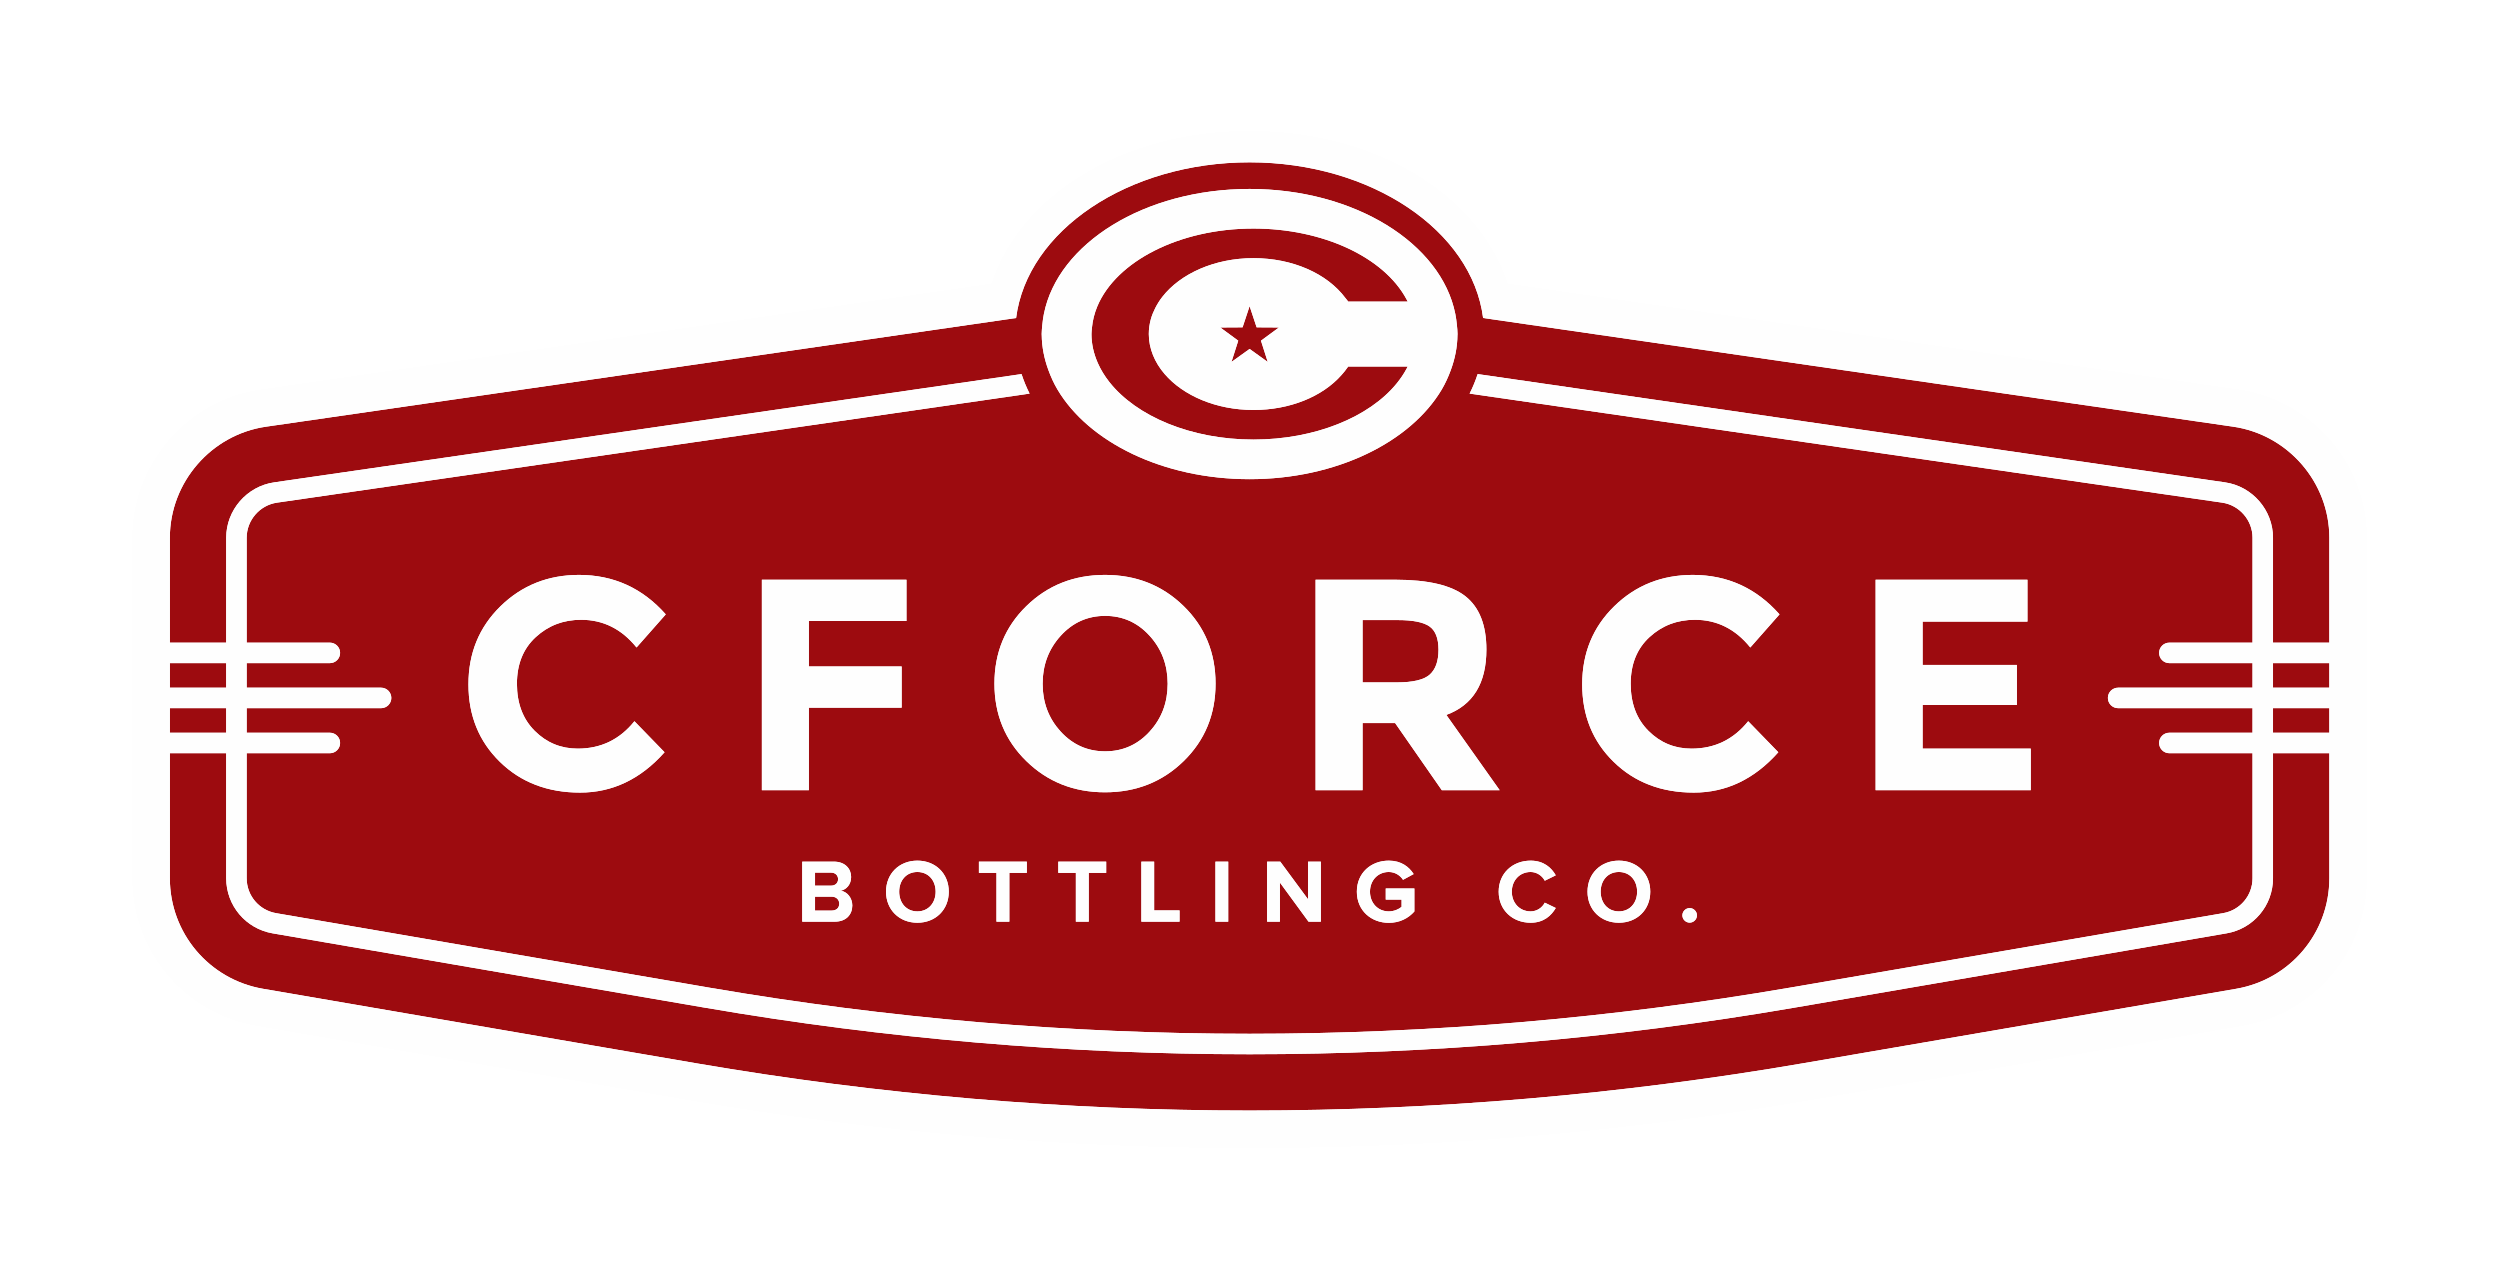 <?xml version="1.0" encoding="UTF-8"?> <svg xmlns="http://www.w3.org/2000/svg" xmlns:xlink="http://www.w3.org/1999/xlink" width="567px" height="290px" viewBox="0 0 567 290"> <!-- Generator: Sketch 45.2 (43514) - http://www.bohemiancoding.com/sketch --> <title>bottlingCoLogo</title> <desc>Created with Sketch.</desc> <defs> <filter x="-8.9%" y="-19.3%" width="117.8%" height="138.6%" filterUnits="objectBoundingBox" id="filter-1"> <feOffset dx="0" dy="0" in="SourceAlpha" result="shadowOffsetOuter1"></feOffset> <feGaussianBlur stdDeviation="15" in="shadowOffsetOuter1" result="shadowBlurOuter1"></feGaussianBlur> <feColorMatrix values="0 0 0 0 0 0 0 0 0 0 0 0 0 0 0 0 0 0 0.2 0" type="matrix" in="shadowBlurOuter1" result="shadowMatrixOuter1"></feColorMatrix> <feMerge> <feMergeNode in="shadowMatrixOuter1"></feMergeNode> <feMergeNode in="SourceGraphic"></feMergeNode> </feMerge> </filter> </defs> <g id="Page-1" stroke="none" stroke-width="1" fill="none" fill-rule="evenodd"> <g id="bottling-services" transform="translate(-436, -600)"> <g id="bottlingCoLogo" filter="url(#filter-1)" transform="translate(466, 629)"> <path d="M178.058,168.767 C180.57,168.767 182.203,170.685 182.203,173.237 C182.203,175.767 180.57,177.706 178.058,177.706 C175.547,177.706 173.934,175.767 173.934,173.237 C173.934,170.685 175.547,168.767 178.058,168.767 Z" id="Fill-1" fill="#9D0B0F"></path> <path d="M158.584,174.359 L154.848,174.359 L154.848,177.521 L158.584,177.521 C159.688,177.521 160.34,176.929 160.34,175.951 C160.34,175.092 159.727,174.359 158.584,174.359" id="Fill-3" fill="#9D0B0F"></path> <path d="M160.075,170.399 C160.075,169.543 159.461,168.909 158.481,168.909 L154.847,168.909 L154.847,171.869 L158.481,171.869 C159.461,171.869 160.075,171.256 160.075,170.399" id="Fill-5" fill="#9D0B0F"></path> <path d="M220.649,110.679 C216.662,110.679 213.304,112.181 210.57,115.186 C207.837,118.19 206.469,121.819 206.469,126.075 C206.469,130.334 207.837,133.951 210.57,136.932 C213.304,139.914 216.662,141.404 220.649,141.404 C224.633,141.404 227.993,139.914 230.728,136.932 C233.46,133.951 234.826,130.334 234.826,126.075 C234.826,121.819 233.46,118.19 230.728,115.186 C227.993,112.181 224.633,110.679 220.649,110.679" id="Fill-7" fill="#9D0B0F"></path> <path d="M337.154,168.767 C334.643,168.767 333.03,170.685 333.03,173.237 C333.03,175.767 334.643,177.706 337.154,177.706 C339.666,177.706 341.299,175.767 341.299,173.237 C341.299,170.685 339.666,168.767 337.154,168.767" id="Fill-9" fill="#9D0B0F"></path> <path d="M294.201,113.069 C292.833,112.112 290.442,111.634 287.026,111.634 L279.032,111.634 L279.032,125.769 L286.82,125.769 C290.465,125.769 292.946,125.177 294.268,123.993 C295.59,122.809 296.25,120.933 296.25,118.36 C296.25,115.788 295.567,114.025 294.201,113.069" id="Fill-11" fill="#9D0B0F"></path> <path d="M307.114,118.326 C307.114,125.972 304.084,130.913 298.027,133.142 L310.12,150.212 L297,150.212 L286.412,134.985 L279.031,134.985 L279.031,150.212 L268.373,150.212 L268.373,102.484 L286.48,102.484 C293.903,102.484 299.2,103.737 302.365,106.24 C305.529,108.746 307.114,112.772 307.114,118.326 L307.114,118.326 Z M317.149,166.196 C320.15,166.196 321.886,167.829 322.846,169.521 L320.355,170.747 C319.783,169.644 318.559,168.767 317.149,168.767 C314.679,168.767 312.88,170.666 312.88,173.236 C312.88,175.807 314.679,177.706 317.149,177.706 C318.559,177.706 319.783,176.849 320.355,175.725 L322.846,176.93 C321.867,178.623 320.15,180.276 317.149,180.276 C313.066,180.276 309.9,177.42 309.9,173.236 C309.9,169.052 313.066,166.196 317.149,166.196 L317.149,166.196 Z M336.117,108.493 C340.968,103.761 346.902,101.392 353.919,101.392 C361.751,101.392 368.31,104.374 373.593,110.339 L366.967,117.848 C363.596,113.661 359.407,111.567 354.395,111.567 C350.387,111.567 346.958,112.874 344.112,115.493 C341.263,118.11 339.841,121.637 339.841,126.076 C339.841,130.516 341.184,134.078 343.872,136.762 C346.561,139.448 349.818,140.79 353.642,140.79 C358.881,140.79 363.164,138.719 366.488,134.577 L373.321,141.61 C367.901,147.709 361.512,150.76 354.156,150.76 C346.8,150.76 340.74,148.439 335.982,143.795 C331.221,139.151 328.842,133.29 328.842,126.211 C328.842,119.134 331.268,113.229 336.117,108.493 L336.117,108.493 Z M353.217,180.255 C352.318,180.255 351.563,179.501 351.563,178.602 C351.563,177.706 352.318,176.951 353.217,176.951 C354.114,176.951 354.871,177.706 354.871,178.602 C354.871,179.501 354.114,180.255 353.217,180.255 L353.217,180.255 Z M337.155,180.276 C333.05,180.276 330.048,177.339 330.048,173.236 C330.048,169.134 333.05,166.196 337.155,166.196 C341.279,166.196 344.281,169.134 344.281,173.236 C344.281,177.339 341.279,180.276 337.155,180.276 L337.155,180.276 Z M290.78,177.727 C289.391,179.276 287.451,180.297 284.981,180.297 C280.999,180.297 277.732,177.523 277.732,173.236 C277.732,168.929 280.999,166.196 284.981,166.196 C287.818,166.196 289.595,167.624 290.615,169.236 L288.206,170.543 C287.595,169.584 286.431,168.767 284.981,168.767 C282.509,168.767 280.713,170.666 280.713,173.236 C280.713,175.807 282.509,177.706 284.981,177.706 C286.185,177.706 287.328,177.174 287.881,176.663 L287.881,175.031 L284.286,175.031 L284.286,172.503 L290.78,172.503 L290.78,177.727 Z M269.57,180.033 L266.773,180.033 L260.279,171.154 L260.279,180.033 L257.379,180.033 L257.379,166.419 L260.36,166.419 L266.67,174.971 L266.67,166.419 L269.57,166.419 L269.57,180.033 Z M245.662,180.033 L248.562,180.033 L248.562,166.422 L245.662,166.422 L245.662,180.033 Z M220.616,150.691 C213.553,150.691 207.61,148.336 202.782,143.625 C197.953,138.912 195.539,133.051 195.539,126.042 C195.539,119.032 197.953,113.171 202.782,108.458 C207.61,103.749 213.553,101.392 220.616,101.392 C227.674,101.392 233.618,103.749 238.446,108.458 C243.274,113.171 245.69,119.032 245.69,126.042 C245.69,133.051 243.274,138.912 238.446,143.625 C233.618,148.336 227.674,150.691 220.616,150.691 L220.616,150.691 Z M237.521,180.033 L228.862,180.033 L228.862,166.419 L231.761,166.419 L231.761,177.481 L237.521,177.481 L237.521,180.033 Z M220.885,168.971 L216.924,168.971 L216.924,180.033 L214.004,180.033 L214.004,168.971 L210.021,168.971 L210.021,166.419 L220.885,166.419 L220.885,168.971 Z M202.881,168.971 L198.92,168.971 L198.92,180.033 L196,180.033 L196,168.971 L192.017,168.971 L192.017,166.419 L202.881,166.419 L202.881,168.971 Z M178.058,180.276 C173.953,180.276 170.953,177.339 170.953,173.236 C170.953,169.134 173.953,166.196 178.058,166.196 C182.182,166.196 185.184,169.134 185.184,173.236 C185.184,177.339 182.182,180.276 178.058,180.276 L178.058,180.276 Z M159.339,180.033 L151.948,180.033 L151.948,166.419 L159.116,166.419 C161.708,166.419 163.035,168.072 163.035,169.89 C163.035,171.604 161.973,172.746 160.688,173.011 C162.138,173.236 163.302,174.643 163.302,176.359 C163.302,178.4 161.934,180.033 159.339,180.033 L159.339,180.033 Z M142.791,102.484 L175.588,102.484 L175.588,111.841 L153.449,111.841 L153.449,122.15 L174.494,122.15 L174.494,131.505 L153.449,131.505 L153.449,150.212 L142.791,150.212 L142.791,102.484 Z M299.033,54.957 C298.48,56.464 297.818,57.938 296.979,59.352 C289.893,71.28 273.062,79.676 253.408,79.676 C233.755,79.676 216.924,71.28 209.84,59.352 C208.999,57.938 208.337,56.464 207.784,54.957 C206.843,52.398 206.29,49.733 206.264,46.972 C206.264,46.902 206.25,46.832 206.25,46.765 C206.25,46.036 206.339,45.323 206.406,44.606 C206.48,43.795 206.597,42.999 206.755,42.207 C209.942,26.196 229.587,13.855 253.408,13.855 C277.233,13.855 296.877,26.196 300.065,42.207 C300.22,42.999 300.336,43.795 300.411,44.606 C300.481,45.323 300.569,46.036 300.569,46.765 C300.569,46.832 300.555,46.902 300.553,46.972 C300.529,49.733 299.976,52.398 299.033,54.957 L299.033,54.957 Z M395.389,102.484 L429.824,102.484 L429.824,111.976 L406.047,111.976 L406.047,121.809 L427.433,121.809 L427.433,130.89 L406.047,130.89 L406.047,140.79 L430.577,140.79 L430.577,150.212 L395.389,150.212 L395.389,102.484 Z M91.275,136.762 C93.96,139.448 97.218,140.79 101.044,140.79 C106.284,140.79 110.563,138.719 113.888,134.577 L120.721,141.61 C115.301,147.709 108.911,150.76 101.556,150.76 C94.2,150.76 88.14,148.439 83.382,143.795 C78.621,139.151 76.242,133.29 76.242,126.211 C76.242,119.134 78.668,113.229 83.519,108.493 C88.37,103.761 94.302,101.392 101.319,101.392 C109.151,101.392 115.71,104.374 120.995,110.339 L114.367,117.848 C110.996,113.661 106.806,111.567 101.795,111.567 C97.787,111.567 94.36,112.874 91.512,115.493 C88.665,118.11 87.241,121.637 87.241,126.076 C87.241,130.516 88.584,134.078 91.275,136.762 L91.275,136.762 Z M476.48,67.771 L306.368,43.122 C303.852,23.349 281.064,7.818 253.408,7.818 C225.753,7.818 202.967,23.349 200.451,43.122 L30.336,67.771 C17.902,69.571 8.524,80.4 8.524,92.957 L8.524,116.754 L10.848,116.754 L13.171,116.754 L21.298,116.754 L21.298,92.955 C21.298,86.697 25.973,81.303 32.17,80.402 L201.683,55.841 C202.177,57.353 202.784,58.832 203.511,60.269 L32.836,84.997 C28.91,85.569 25.945,88.989 25.945,92.955 L25.945,116.754 L44.811,116.754 C46.094,116.754 47.135,117.794 47.135,119.076 C47.135,120.358 46.094,121.398 44.811,121.398 L25.945,121.398 L25.945,126.97 L56.428,126.97 C57.711,126.97 58.752,128.008 58.752,129.292 C58.752,130.574 57.711,131.614 56.428,131.614 L25.945,131.614 L25.945,137.187 L44.811,137.187 C46.094,137.187 47.135,138.225 47.135,139.509 C47.135,140.79 46.094,141.83 44.811,141.83 L25.945,141.83 L25.945,170.183 C25.945,174.109 28.754,177.441 32.625,178.108 L130.928,195.009 C171.267,201.944 212.477,205.462 253.411,205.462 C294.34,205.462 335.548,201.944 375.891,195.009 L474.19,178.108 C478.063,177.441 480.872,174.109 480.872,170.183 L480.872,141.83 L462.008,141.83 C460.723,141.83 459.685,140.79 459.685,139.509 C459.685,138.225 460.723,137.187 462.008,137.187 L480.872,137.187 L480.872,131.614 L450.391,131.614 C449.106,131.614 448.068,130.574 448.068,129.292 C448.068,128.008 449.106,126.97 450.391,126.97 L480.872,126.97 L480.872,121.398 L462.008,121.398 C460.723,121.398 459.685,120.358 459.685,119.076 C459.685,117.794 460.723,116.754 462.008,116.754 L480.872,116.754 L480.872,92.955 C480.872,88.989 477.909,85.569 473.98,84.997 L303.306,60.269 C304.035,58.832 304.642,57.353 305.134,55.841 L474.647,80.402 C480.844,81.301 485.518,86.697 485.518,92.955 L485.518,116.754 L493.646,116.754 L495.969,116.754 L498.292,116.754 L498.292,92.957 C498.292,80.4 488.915,69.571 476.48,67.771 L476.48,67.771 Z" id="Fill-13" fill="#9D0B0F"></path> <polygon id="Fill-15" fill="#9D0B0F" points="493.646 121.398 485.519 121.398 485.519 126.968 493.646 126.968 495.969 126.968 498.293 126.968 498.293 121.398 495.969 121.398"></polygon> <path d="M493.646,141.829 L485.519,141.829 L485.519,170.184 C485.519,176.377 481.086,181.633 474.98,182.683 L376.679,199.586 C336.078,206.566 294.603,210.105 253.411,210.105 C212.212,210.105 170.74,206.566 130.138,199.586 L31.835,182.683 C25.729,181.633 21.299,176.377 21.299,170.184 L21.299,141.829 L13.171,141.829 L10.848,141.829 L8.525,141.829 L8.525,170.184 C8.525,182.609 17.419,193.157 29.672,195.263 L127.973,212.164 C169.288,219.269 211.49,222.87 253.409,222.87 C295.33,222.87 337.532,219.269 378.844,212.164 L477.143,195.263 C489.399,193.157 498.293,182.609 498.293,170.184 L498.293,141.829 L495.969,141.829 L493.646,141.829 Z" id="Fill-17" fill="#9D0B0F"></path> <polygon id="Fill-19" fill="#9D0B0F" points="493.646 131.613 485.519 131.613 485.519 137.186 493.646 137.186 495.969 137.186 498.293 137.186 498.293 131.613 495.969 131.613"></polygon> <polygon id="Fill-21" fill="#9D0B0F" points="13.172 126.969 21.299 126.969 21.299 121.399 13.172 121.399 10.848 121.399 8.525 121.399 8.525 126.969 10.848 126.969"></polygon> <polygon id="Fill-23" fill="#9D0B0F" points="13.172 137.185 21.299 137.185 21.299 131.613 13.172 131.613 10.848 131.613 8.525 131.613 8.525 137.185 10.848 137.185"></polygon> <path d="M231.998,40.896 C232.449,40 232.988,39.134 233.629,38.314 C237.711,33.09 245.437,29.549 254.296,29.549 C263.106,29.549 270.973,33.011 275.139,38.597 C275.309,38.82 275.508,39.022 275.662,39.252 L275.759,39.398 L280.678,39.398 L289.275,39.398 L289.019,38.918 C283.9,29.296 269.946,22.832 254.296,22.832 C237.388,22.832 223.153,30.313 218.882,40.45 C218.543,41.256 218.274,42.078 218.062,42.916 C217.867,43.706 217.73,44.507 217.653,45.322 C217.612,45.8 217.542,46.276 217.542,46.764 C217.542,49.044 218.065,51.245 218.982,53.334 C219.647,54.837 220.525,56.279 221.603,57.646 C227.7,65.38 240.051,70.695 254.296,70.695 C268.097,70.695 280.566,65.666 286.837,57.883 C287.676,56.838 288.413,55.749 289.019,54.612 L289.275,54.131 L275.759,54.131 L275.662,54.275 C275.241,54.899 274.753,55.485 274.247,56.058 C269.9,60.98 262.502,63.98 254.296,63.98 C245.792,63.98 238.339,60.713 234.145,55.831 C233.004,54.502 232.103,53.058 231.489,51.523 C230.887,50.01 230.548,48.417 230.548,46.764 C230.548,45.607 230.711,44.479 231.013,43.385 C231.25,42.528 231.594,41.702 231.998,40.896" id="Fill-25" fill="#9D0B0F"></path> <polygon id="Fill-27" fill="#9D0B0F" points="255.988 48.27 260.07 45.27 255.002 45.24 253.409 40.434 251.815 45.24 246.745 45.27 250.83 48.27 250.681 48.741 249.292 53.097 253.409 50.141 257.526 53.097 256.136 48.741"></polygon> <g id="Group-31" transform="translate(0, 0.276)" fill="#FEFEFE"> <path d="M498.293,169.908 C498.293,182.334 489.399,192.88 477.143,194.986 L378.844,211.89 C337.532,218.992 295.33,222.594 253.409,222.594 C211.49,222.594 169.288,218.992 127.973,211.89 L29.672,194.986 C17.419,192.88 8.525,182.334 8.525,169.908 L8.525,141.553 L10.848,141.553 L13.171,141.553 L21.299,141.553 L21.299,169.908 C21.299,176.1 25.729,181.357 31.835,182.406 L130.138,199.31 C170.74,206.289 212.212,209.828 253.411,209.828 C294.603,209.828 336.078,206.289 376.679,199.31 L474.98,182.406 C481.086,181.357 485.519,176.1 485.519,169.908 L485.519,141.553 L493.646,141.553 L495.969,141.553 L498.293,141.553 L498.293,169.908 Z M21.299,136.909 L13.171,136.909 L10.848,136.909 L8.525,136.909 L8.525,131.336 L10.848,131.336 L13.171,131.336 L21.299,131.336 L21.299,136.909 Z M10.848,121.122 L13.171,121.122 L21.299,121.122 L21.299,126.692 L13.171,126.692 L10.848,126.692 L8.525,126.692 L8.525,121.122 L10.848,121.122 Z M8.525,92.679 C8.525,80.122 17.902,69.295 30.337,67.493 L200.451,42.844 C202.968,23.071 225.753,7.54 253.409,7.54 C281.064,7.54 303.852,23.071 306.368,42.844 L476.481,67.493 C488.915,69.295 498.293,80.122 498.293,92.679 L498.293,116.478 L495.969,116.478 L493.646,116.478 L485.519,116.478 L485.519,92.679 C485.519,86.422 480.844,81.025 474.647,80.127 L305.135,55.564 C304.64,57.075 304.036,58.554 303.306,59.994 L473.981,84.722 C477.91,85.291 480.872,88.713 480.872,92.679 L480.872,116.478 L462.008,116.478 C460.723,116.478 459.685,117.519 459.685,118.8 C459.685,120.082 460.723,121.122 462.008,121.122 L480.872,121.122 L480.872,126.692 L450.391,126.692 C449.106,126.692 448.068,127.733 448.068,129.014 C448.068,130.296 449.106,131.336 450.391,131.336 L480.872,131.336 L480.872,136.909 L462.008,136.909 C460.723,136.909 459.685,137.949 459.685,139.231 C459.685,140.512 460.723,141.553 462.008,141.553 L480.872,141.553 L480.872,169.908 C480.872,173.832 478.063,177.163 474.19,177.832 L375.889,194.733 C335.548,201.669 294.34,205.184 253.411,205.184 C212.475,205.184 171.267,201.669 130.928,194.733 L32.625,177.832 C28.754,177.163 25.945,173.832 25.945,169.908 L25.945,141.553 L44.809,141.553 C46.094,141.553 47.133,140.512 47.133,139.231 C47.133,137.949 46.094,136.909 44.809,136.909 L25.945,136.909 L25.945,131.336 L56.426,131.336 C57.711,131.336 58.75,130.296 58.75,129.014 C58.75,127.733 57.711,126.692 56.426,126.692 L25.945,126.692 L25.945,121.122 L44.809,121.122 C46.094,121.122 47.133,120.082 47.133,118.8 C47.133,117.519 46.094,116.478 44.809,116.478 L25.945,116.478 L25.945,92.679 C25.945,88.713 28.91,85.293 32.837,84.722 L203.511,59.991 C202.784,58.554 202.178,57.075 201.683,55.564 L32.17,80.127 C25.973,81.025 21.299,86.422 21.299,92.679 L21.299,116.478 L13.171,116.478 L10.848,116.478 L8.525,116.478 L8.525,92.679 Z M485.519,121.122 L493.646,121.122 L495.969,121.122 L498.293,121.122 L498.293,126.692 L495.969,126.692 L493.646,126.692 L485.519,126.692 L485.519,121.122 Z M495.969,136.909 L493.646,136.909 L485.519,136.909 L485.519,131.336 L493.646,131.336 L495.969,131.336 L498.293,131.336 L498.293,136.909 L495.969,136.909 Z M477.705,59.063 L311.937,35.043 C305.434,14.917 282.049,0.414 253.411,0.414 C224.768,0.414 201.383,14.919 194.88,35.043 L29.112,59.063 C12.516,61.468 0,75.92 0,92.679 L0,169.908 C0,186.493 11.873,200.573 28.229,203.385 L126.53,220.286 C168.319,227.47 211.009,231.113 253.411,231.113 C295.813,231.113 338.503,227.47 380.29,220.286 L478.593,203.385 C494.949,200.573 506.817,186.493 506.817,169.908 L506.817,92.679 C506.817,75.92 494.301,61.466 477.705,59.063 L477.705,59.063 Z" id="Fill-29"></path> </g> <path d="M101.794,111.566 C106.806,111.566 110.995,113.661 114.366,117.847 L120.995,110.338 C115.709,104.373 109.15,101.392 101.318,101.392 C94.301,101.392 88.37,103.76 83.519,108.492 C78.667,113.229 76.242,119.133 76.242,126.213 C76.242,133.29 78.621,139.15 83.381,143.794 C88.14,148.438 94.199,150.76 101.555,150.76 C108.911,150.76 115.3,147.709 120.721,141.609 L113.888,134.576 C110.563,138.719 106.283,140.79 101.044,140.79 C97.217,140.79 93.96,139.448 91.274,136.761 C88.584,134.077 87.241,130.515 87.241,126.076 C87.241,121.636 88.665,118.109 91.511,115.493 C94.36,112.874 97.787,111.566 101.794,111.566" id="Fill-32" fill="#FEFEFE"></path> <polygon id="Fill-34" fill="#FEFEFE" points="153.449 131.504 174.495 131.504 174.495 122.15 153.449 122.15 153.449 111.84 175.587 111.84 175.587 102.483 142.792 102.483 142.792 150.214 153.449 150.214"></polygon> <path d="M230.727,136.933 C227.993,139.914 224.633,141.405 220.648,141.405 C216.662,141.405 213.304,139.914 210.57,136.933 C207.837,133.951 206.471,130.334 206.471,126.075 C206.471,121.819 207.837,118.19 210.57,115.186 C213.304,112.181 216.662,110.679 220.648,110.679 C224.633,110.679 227.993,112.181 230.727,115.186 C233.46,118.19 234.826,121.819 234.826,126.075 C234.826,130.334 233.46,133.951 230.727,136.933 M238.446,108.459 C233.618,103.748 227.674,101.391 220.614,101.391 C213.553,101.391 207.61,103.748 202.782,108.459 C197.953,113.17 195.537,119.033 195.537,126.043 C195.537,133.053 197.953,138.913 202.782,143.624 C207.61,148.335 213.553,150.692 220.614,150.692 C227.674,150.692 233.618,148.335 238.446,143.624 C243.274,138.913 245.688,133.053 245.688,126.043 C245.688,119.033 243.274,113.17 238.446,108.459" id="Fill-36" fill="#FEFEFE"></path> <path d="M294.201,113.069 C295.567,114.025 296.25,115.788 296.25,118.36 C296.25,120.933 295.59,122.809 294.268,123.993 C292.946,125.177 290.465,125.769 286.82,125.769 L279.032,125.769 L279.032,111.634 L287.026,111.634 C290.442,111.634 292.833,112.112 294.201,113.069 L294.201,113.069 Z M268.374,102.483 L268.374,150.214 L279.032,150.214 L279.032,134.985 L286.411,134.985 L297.001,150.214 L310.121,150.214 L298.025,133.144 C304.085,130.915 307.115,125.974 307.115,118.325 C307.115,112.774 305.53,108.745 302.365,106.24 C299.199,103.737 293.904,102.483 286.48,102.483 L268.374,102.483 Z" id="Fill-38" fill="#FEFEFE"></path> <path d="M354.156,150.76 C361.512,150.76 367.901,147.711 373.321,141.609 L366.488,134.576 C363.164,138.718 358.881,140.792 353.642,140.792 C349.818,140.792 346.558,139.447 343.872,136.761 C341.184,134.077 339.841,130.515 339.841,126.076 C339.841,121.639 341.263,118.109 344.112,115.492 C346.958,112.876 350.387,111.566 354.395,111.566 C359.407,111.566 363.593,113.661 366.967,117.847 L373.593,110.338 C368.31,104.373 361.751,101.392 353.916,101.392 C346.902,101.392 340.968,103.76 336.117,108.492 C331.266,113.229 328.84,119.133 328.84,126.213 C328.84,133.292 331.221,139.15 335.982,143.794 C340.74,148.438 346.8,150.76 354.156,150.76" id="Fill-40" fill="#FEFEFE"></path> <polygon id="Fill-42" fill="#FEFEFE" points="430.576 140.791 406.046 140.791 406.046 130.89 427.432 130.89 427.432 121.809 406.046 121.809 406.046 111.976 429.826 111.976 429.826 102.484 395.388 102.484 395.388 150.213 430.576 150.213"></polygon> <path d="M158.584,177.522 L154.848,177.522 L154.848,174.359 L158.584,174.359 C159.727,174.359 160.34,175.093 160.34,175.95 C160.34,176.93 159.688,177.522 158.584,177.522 L158.584,177.522 Z M154.848,168.91 L158.482,168.91 C159.462,168.91 160.076,169.541 160.076,170.4 C160.076,171.257 159.462,171.868 158.482,171.868 L154.848,171.868 L154.848,168.91 Z M160.687,173.013 C161.974,172.745 163.036,171.603 163.036,169.89 C163.036,168.074 161.709,166.421 159.116,166.421 L151.948,166.421 L151.948,180.032 L159.339,180.032 C161.932,180.032 163.3,178.399 163.3,176.358 C163.3,174.645 162.136,173.235 160.687,173.013 L160.687,173.013 Z" id="Fill-44" fill="#FEFEFE"></path> <path d="M178.058,177.705 C175.547,177.705 173.934,175.767 173.934,173.236 C173.934,170.686 175.547,168.766 178.058,168.766 C180.57,168.766 182.203,170.686 182.203,173.236 C182.203,175.767 180.57,177.705 178.058,177.705 M178.058,166.196 C173.953,166.196 170.951,169.135 170.951,173.236 C170.951,177.338 173.953,180.276 178.058,180.276 C182.182,180.276 185.184,177.338 185.184,173.236 C185.184,169.135 182.182,166.196 178.058,166.196" id="Fill-46" fill="#FEFEFE"></path> <polygon id="Fill-48" fill="#FEFEFE" points="192.017 168.971 195.999 168.971 195.999 180.033 198.92 180.033 198.92 168.971 202.881 168.971 202.881 166.419 192.017 166.419"></polygon> <polygon id="Fill-50" fill="#FEFEFE" points="210.021 168.971 214.003 168.971 214.003 180.033 216.924 180.033 216.924 168.971 220.885 168.971 220.885 166.419 210.021 166.419"></polygon> <polygon id="Fill-52" fill="#FEFEFE" points="231.762 166.42 228.862 166.42 228.862 180.031 237.522 180.031 237.522 177.482 231.762 177.482"></polygon> <polygon id="Fill-54" fill="#FEFEFE" points="245.662 180.032 248.562 180.032 248.562 166.421 245.662 166.421"></polygon> <polygon id="Fill-56" fill="#FEFEFE" points="266.67 174.971 260.359 166.419 257.378 166.419 257.378 180.033 260.278 180.033 260.278 171.154 266.772 180.033 269.569 180.033 269.569 166.419 266.67 166.419"></polygon> <path d="M284.286,175.032 L287.88,175.032 L287.88,176.664 C287.33,177.175 286.184,177.704 284.981,177.704 C282.509,177.704 280.713,175.807 280.713,173.237 C280.713,170.664 282.509,168.767 284.981,168.767 C286.43,168.767 287.594,169.582 288.206,170.541 L290.617,169.236 C289.595,167.625 287.82,166.195 284.981,166.195 C280.998,166.195 277.732,168.93 277.732,173.237 C277.732,177.521 280.998,180.298 284.981,180.298 C287.45,180.298 289.39,179.276 290.78,177.725 L290.78,172.501 L284.286,172.501 L284.286,175.032 Z" id="Fill-57" fill="#FEFEFE"></path> <path d="M317.149,180.277 C320.151,180.277 321.866,178.623 322.846,176.931 L320.356,175.726 C319.784,176.847 318.557,177.706 317.149,177.706 C314.679,177.706 312.881,175.807 312.881,173.237 C312.881,170.664 314.679,168.767 317.149,168.767 C318.557,168.767 319.784,169.645 320.356,170.748 L322.846,169.522 C321.887,167.829 320.151,166.197 317.149,166.197 C313.065,166.197 309.9,169.053 309.9,173.237 C309.9,177.421 313.065,180.277 317.149,180.277" id="Fill-58" fill="#FEFEFE"></path> <path d="M337.154,177.705 C334.643,177.705 333.03,175.767 333.03,173.236 C333.03,170.686 334.643,168.766 337.154,168.766 C339.666,168.766 341.299,170.686 341.299,173.236 C341.299,175.767 339.666,177.705 337.154,177.705 M337.154,166.196 C333.049,166.196 330.047,169.135 330.047,173.236 C330.047,177.338 333.049,180.276 337.154,180.276 C341.278,180.276 344.28,177.338 344.28,173.236 C344.28,169.135 341.278,166.196 337.154,166.196" id="Fill-59" fill="#FEFEFE"></path> <path d="M353.216,176.95 C352.317,176.95 351.562,177.705 351.562,178.603 C351.562,179.502 352.317,180.257 353.216,180.257 C354.116,180.257 354.871,179.502 354.871,178.603 C354.871,177.705 354.116,176.95 353.216,176.95" id="Fill-60" fill="#FEFEFE"></path> <path d="M218.884,40.451 C223.154,30.313 237.389,22.832 254.295,22.832 C269.947,22.832 283.899,29.296 289.02,38.918 L289.276,39.399 L280.679,39.399 L275.758,39.399 L275.661,39.252 C275.507,39.023 275.307,38.821 275.14,38.598 C270.974,33.009 263.105,29.549 254.295,29.549 C245.438,29.549 237.712,33.09 233.63,38.314 C232.987,39.134 232.45,40 231.999,40.896 C231.595,41.702 231.249,42.529 231.014,43.385 C230.712,44.479 230.549,45.607 230.549,46.764 C230.549,48.417 230.889,50.01 231.49,51.524 C232.101,53.058 233.003,54.503 234.144,55.831 C238.34,60.714 245.793,63.981 254.295,63.981 C262.501,63.981 269.901,60.981 274.246,56.058 C274.754,55.485 275.242,54.9 275.661,54.275 L275.758,54.131 L289.276,54.131 L289.02,54.612 C288.414,55.749 287.675,56.838 286.836,57.883 C280.568,65.666 268.098,70.696 254.295,70.696 C240.05,70.696 227.701,65.381 221.604,57.646 C220.524,56.279 219.646,54.837 218.984,53.335 C218.063,51.243 217.543,49.044 217.543,46.764 C217.543,46.276 217.61,45.8 217.655,45.322 C217.731,44.507 217.868,43.706 218.061,42.916 C218.273,42.078 218.544,41.256 218.884,40.451 L218.884,40.451 Z M257.526,53.096 L253.407,50.142 L249.292,53.096 L250.682,48.742 L250.83,48.271 L246.746,45.271 L251.815,45.241 L253.407,40.432 L255.003,45.241 L260.071,45.271 L255.988,48.271 L256.137,48.742 L257.526,53.096 Z M207.785,54.958 C208.338,56.462 209,57.937 209.839,59.353 C216.923,71.278 233.753,79.674 253.407,79.674 C273.061,79.674 289.891,71.278 296.978,59.353 C297.819,57.937 298.481,56.462 299.034,54.958 C299.975,52.399 300.53,49.731 300.551,46.97 C300.553,46.901 300.567,46.833 300.567,46.764 C300.567,46.035 300.479,45.322 300.412,44.604 C300.337,43.796 300.221,43 300.063,42.208 C296.876,26.194 277.231,13.853 253.407,13.853 C229.585,13.853 209.941,26.194 206.753,42.208 C206.597,43 206.481,43.796 206.407,44.604 C206.34,45.322 206.251,46.035 206.251,46.764 C206.251,46.833 206.263,46.901 206.263,46.97 C206.291,49.731 206.841,52.399 207.785,54.958 L207.785,54.958 Z" id="Fill-61" fill="#FEFEFE"></path> </g> </g> </g> </svg> 